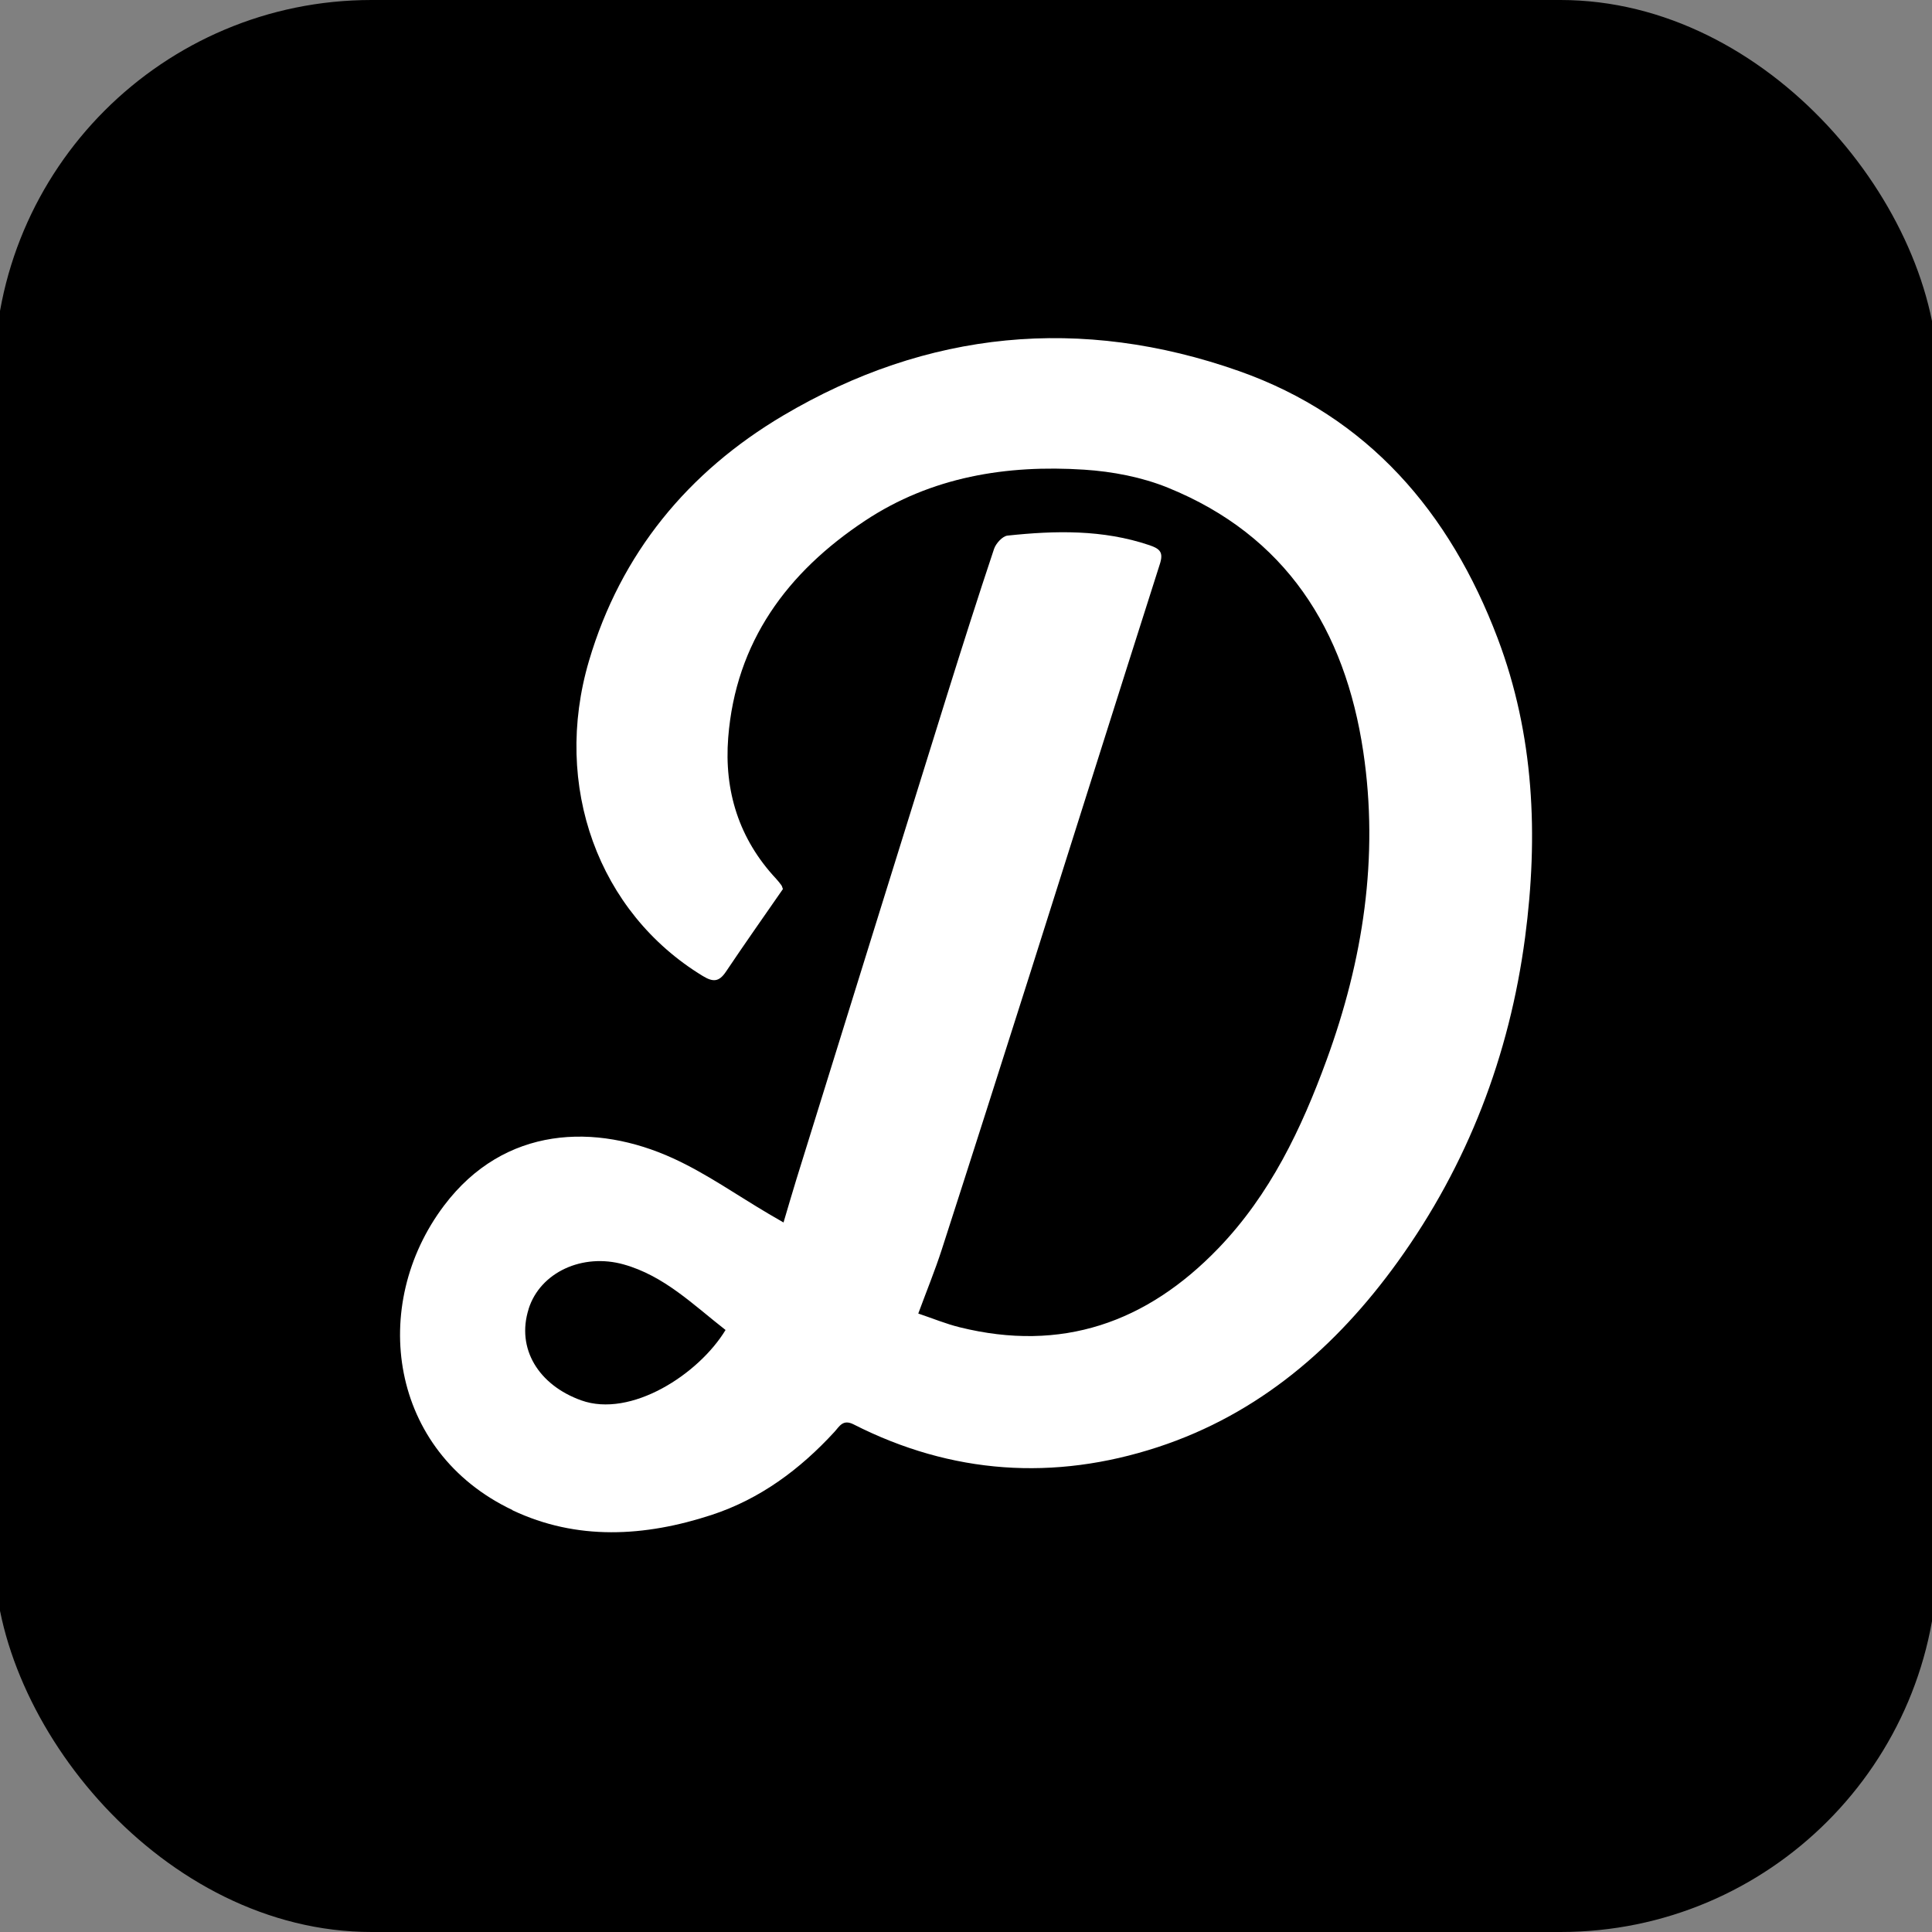 <!--?xml version="1.0" encoding="UTF-8"?-->
<svg id="Layer_2" xmlns="http://www.w3.org/2000/svg" viewBox="0 0 512 512" width="1000px" height="1000px">
  <rect x="0" y="0" width="512" height="512" fill="#808080" stroke="none"/>
  <defs>
    <style>
      .cls-1 {
        fill: #fff;
      }
    </style>
  </defs>
  <rect x="-1.54" y="0" width="515.09" height="512" rx="100" ry="100"></rect>
  <path class="cls-1" d="M135.79,400.22c17.1,8.11,35.09,7.04,52.77,1.26,12.88-4.22,23.46-12.09,32.57-22.01,1.32-1.43,2.22-3.44,5.07-2,26,13.23,53.14,15.03,80.61,6.04,26.82-8.78,47.33-26.53,63.61-49.13,18.54-25.74,29.61-54.65,33.75-86.01,3.54-26.88,2.43-53.62-7.3-79.28-12.63-33.33-34.34-58.7-68.53-70.76-41.78-14.72-82.6-10.82-120.79,11.79-25.17,14.9-43.04,36.49-51.45,64.97-9.81,33.21,2.52,66.76,30.13,83.55,2.77,1.69,4.33,1.58,6.15-1.13,4.96-7.4,10.1-14.68,15.1-21.9-.19-.49-.24-.8-.41-1.02-.44-.59-.9-1.18-1.41-1.73-9.85-10.55-13.78-23.28-12.68-37.36,1.99-25.39,15.64-43.85,36.27-57.51,17.58-11.64,37.49-14.86,58.1-13.52,7.47.49,15.22,1.96,22.12,4.76,31.33,12.7,46.98,37.65,51.81,69.97,4.18,27.99-.06,55.27-9.71,81.68-6.67,18.25-14.96,35.68-28.72,49.96-19.01,19.73-41.55,27.58-68.53,20.9-3.68-.91-7.22-2.38-10.97-3.64,2.24-6.06,4.44-11.43,6.22-16.93,7.91-24.5,15.73-49.03,23.53-73.57,11.43-36.04,22.78-72.1,34.27-108.11.99-3.08.1-4.05-2.79-5.02-12.33-4.16-24.93-3.88-37.57-2.53-1.34.14-3.09,2.07-3.58,3.53-4.29,12.85-8.4,25.76-12.44,38.69-13.34,42.77-26.63,85.55-39.93,128.34-1.13,3.65-2.18,7.31-3.42,11.47-1.67-.97-2.79-1.6-3.89-2.26-8.43-4.96-16.52-10.69-25.37-14.74-20.43-9.34-44.68-8.72-60.7,12.51-19.96,26.45-14.56,65.19,18.13,80.7h0ZM140.09,346.87c3.09-9.74,14.33-14.84,25.2-11.78,10.75,3.02,18.37,10.65,26.99,17.37-7.17,11.81-25.11,23.36-38.25,18.65-11.29-4.05-17.27-13.71-13.93-24.23h0Z"></path>
</svg>